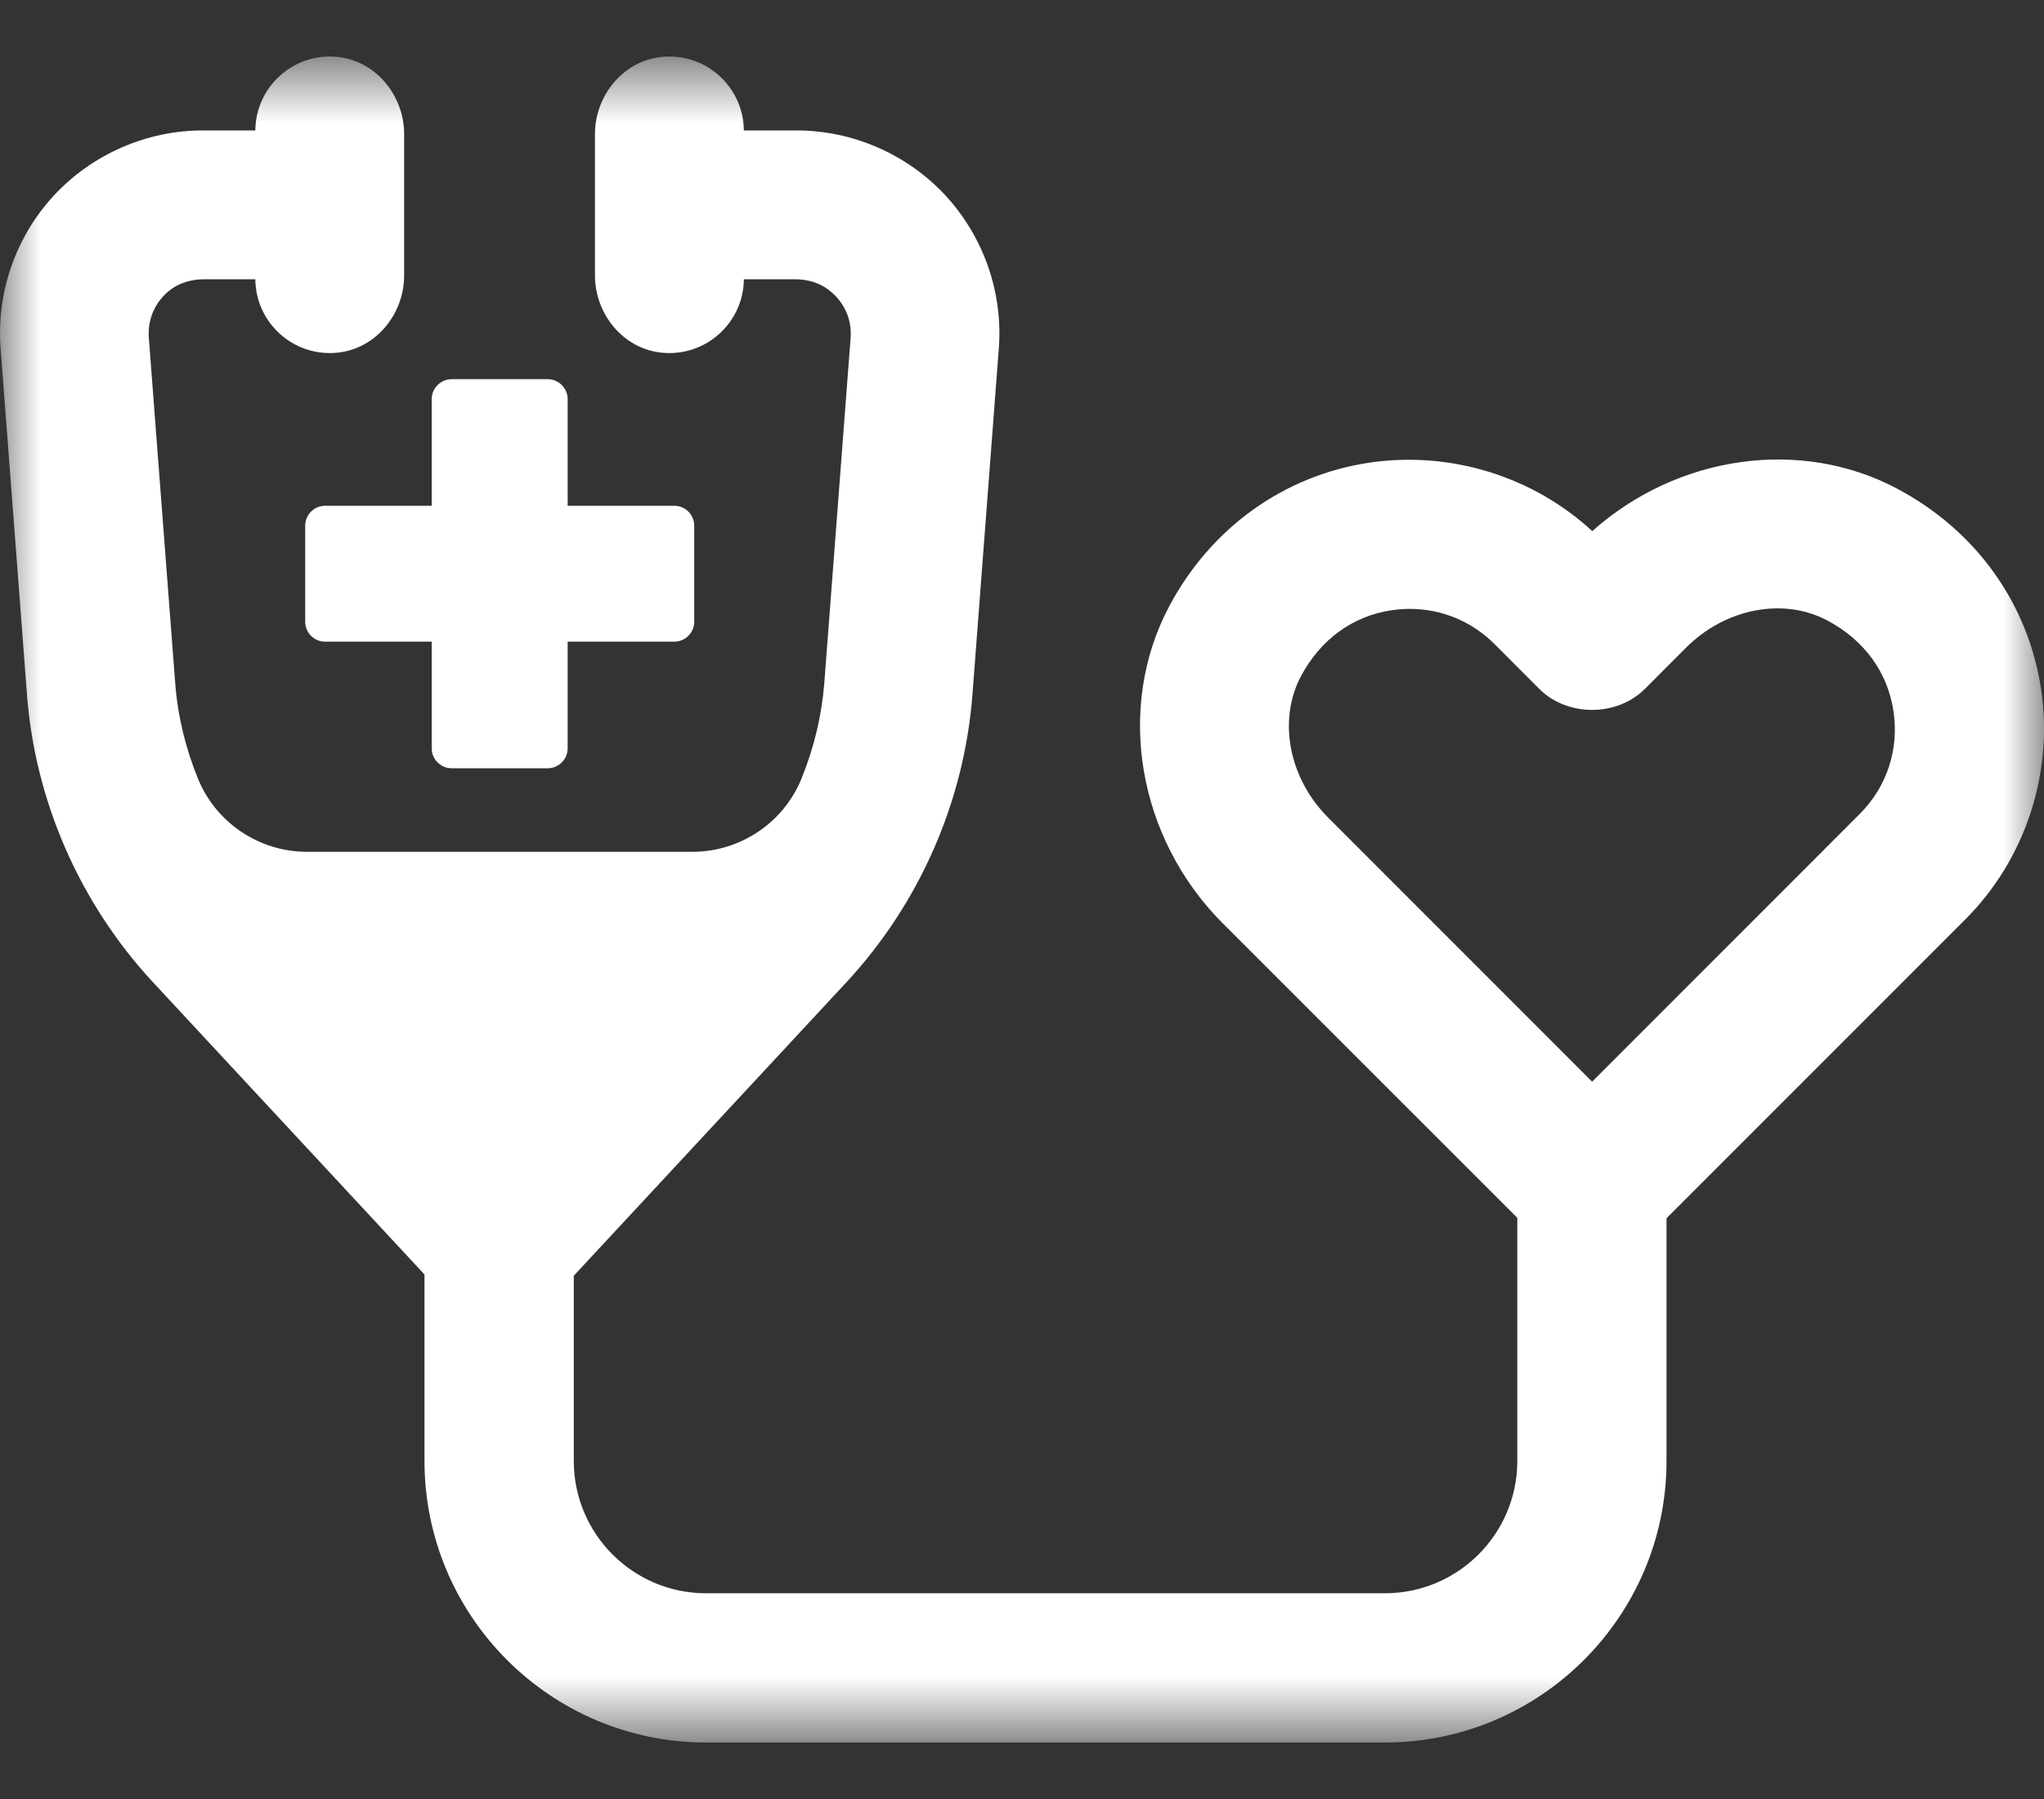 <svg xmlns="http://www.w3.org/2000/svg" fill="none" viewBox="0 0 25 22" height="22" width="25">
<rect x="0" y="0" width="25" height="22" fill="#333333" stroke="none"/>
<mask height="22" width="25" y="0" x="0" maskUnits="userSpaceOnUse" style="mask-type:alpha" id="mask0_428_1154">
<rect fill="black" height="20.618" width="25" y="0.691"></rect>
</mask>
<g mask="url(#mask0_428_1154)">
<path fill="white" d="M8.247 7.847H6.943V9.151C6.943 9.286 6.833 9.395 6.699 9.395H5.525C5.39 9.395 5.28 9.286 5.28 9.151V7.847H3.977C3.842 7.847 3.733 7.738 3.733 7.603V6.429C3.733 6.294 3.842 6.185 3.977 6.185H5.28V4.881C5.28 4.747 5.39 4.637 5.525 4.637H6.699C6.833 4.637 6.943 4.747 6.943 4.881V6.185H8.247C8.381 6.185 8.491 6.294 8.491 6.429V7.603C8.491 7.738 8.381 7.847 8.247 7.847Z"></path>
<path fill="white" d="M24.964 8.425C24.806 7.378 24.165 6.485 23.204 5.976C22.023 5.348 20.516 5.566 19.475 6.495C18.744 5.822 17.737 5.512 16.748 5.658C15.701 5.815 14.809 6.456 14.299 7.417C13.643 8.655 13.913 10.248 14.955 11.291L18.558 14.893V17.867C18.558 18.758 17.832 19.484 16.94 19.484H8.634C7.743 19.484 7.018 18.758 7.018 17.867V15.601L10.361 12.003C11.25 11.041 11.795 9.795 11.894 8.493L12.216 4.266C12.27 3.582 12.033 2.899 11.564 2.39C11.095 1.885 10.43 1.595 9.741 1.595H9.098C9.094 1.065 8.636 0.642 8.094 0.696C7.623 0.743 7.277 1.167 7.277 1.641V3.368C7.277 3.841 7.622 4.266 8.094 4.313C8.635 4.367 9.094 3.944 9.098 3.415H9.722C9.869 3.415 10.017 3.454 10.134 3.544C10.323 3.686 10.42 3.901 10.404 4.128L10.082 8.353C10.05 8.755 9.955 9.15 9.801 9.526C9.579 10.066 9.051 10.417 8.467 10.417H3.757C3.173 10.417 2.645 10.066 2.423 9.526C2.269 9.15 2.174 8.756 2.143 8.355L1.82 4.128C1.804 3.898 1.901 3.681 2.089 3.54C2.206 3.453 2.353 3.415 2.499 3.415H3.123C3.127 3.944 3.585 4.367 4.126 4.313C4.598 4.266 4.943 3.841 4.943 3.368V1.641C4.943 1.168 4.598 0.743 4.126 0.696C3.585 0.642 3.127 1.065 3.123 1.595H2.482C1.794 1.595 1.129 1.885 0.66 2.39C0.191 2.897 -0.047 3.58 0.008 4.266L0.33 8.495C0.429 9.795 0.974 11.041 1.863 12.003L5.192 15.586V17.867C5.192 19.765 6.736 21.309 8.634 21.309H16.94C18.838 21.309 20.383 19.765 20.383 17.867V14.898L24.035 11.246C24.772 10.51 25.119 9.456 24.964 8.425ZM22.745 9.955L19.473 13.228L16.246 10C15.764 9.519 15.627 8.808 15.911 8.271C16.15 7.821 16.543 7.534 17.019 7.463C17.094 7.452 17.169 7.446 17.244 7.446C17.631 7.446 18 7.597 18.279 7.876L18.827 8.425C19.17 8.767 19.775 8.767 20.118 8.425L20.621 7.921C21.101 7.441 21.811 7.301 22.35 7.588C22.8 7.826 23.088 8.22 23.159 8.697C23.229 9.164 23.079 9.622 22.745 9.955Z"></path>
</g>
</svg>
